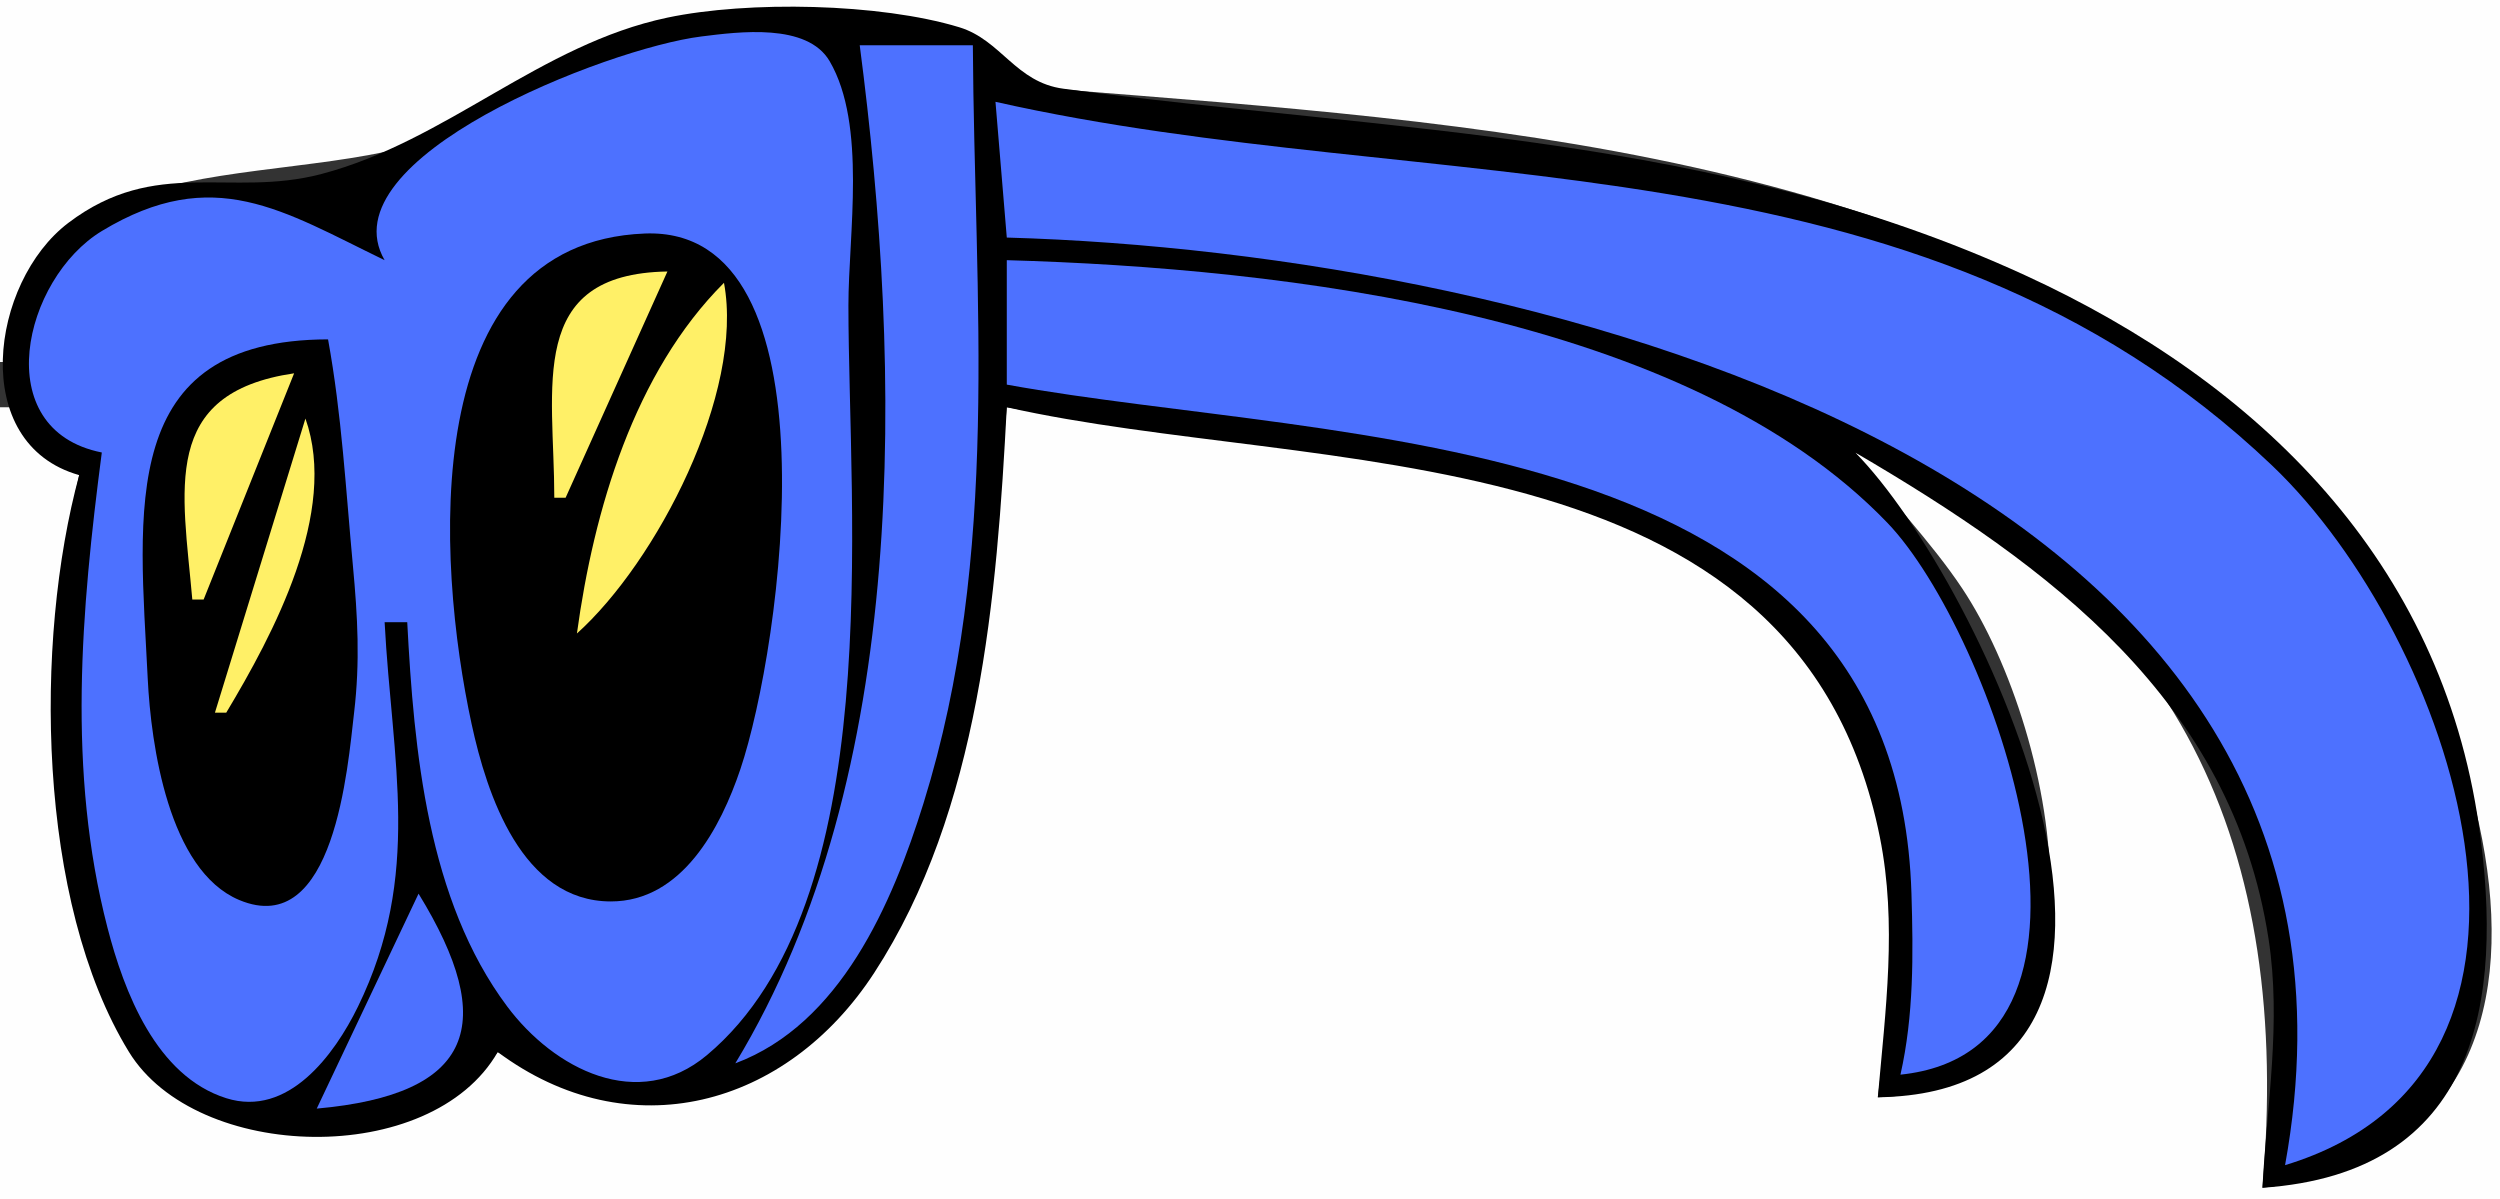 <?xml version="1.0" standalone="yes"?>
<svg xmlns="http://www.w3.org/2000/svg" width="221" height="106">
<rect width="100%" height="100%" fill="#333333" stroke="none"/>
<path style="fill:#fefefe; stroke:none;" d="M0 0L0 32L1 32C1.47 10.815 28.057 17.804 41 11.126C55.827 3.475 65.62 -0.978 82.959 2.215C87.521 3.055 89.088 7.532 94.014 7.926C130.086 10.808 171.385 13.252 199.999 38.316C216.859 53.083 235.593 100.654 200 105C202.595 75.249 193.022 52.436 164 40C166.984 44.132 170.613 47.748 173.448 52C182.007 64.841 188.145 96.321 166 97C166.904 90.075 167.578 82.977 166.684 76C161.85 38.256 116.929 41.071 89 36C86.933 59.693 79.577 112.936 44 93C35.57 103.142 17.379 102.828 10.832 90.999C3.301 77.392 3.668 56.771 7 42L1 36L0 36L0 106L221 106L221 0L0 0z"/>
<path style="fill:#000000; stroke:none;" d="M7 42C3.013 56.647 3.258 79.727 11.398 92.989C17.383 102.74 38.112 103.265 44 93C55.585 101.618 69.522 97.92 77.28 85.999C86.614 71.659 88.128 52.654 89 36C116.258 42.148 158.91 37.708 166.179 74C167.722 81.705 166.673 89.287 166 97C196.293 96.567 175.371 51.53 164 40C181.183 50.055 197.297 61.94 200.54 83C201.68 90.403 200.386 97.626 200 105C218.974 103.706 221.38 88.65 219.136 73C215.792 49.677 199.77 33.859 179 24.324C151.746 11.812 123.019 11.677 94.014 7.843C89.773 7.283 88.516 3.54 84.799 2.409C77.797 0.278 66.151 0.053 59 1.558C47.742 3.928 39.492 12.459 28.432 15.377C20.334 17.514 13.804 13.818 6.042 19.702C-0.862 24.935 -2.817 39.23 7 42z"/>
<path style="fill:#4d71ff; stroke:none;" d="M34 23C25 18.641 18.878 14.458 9.015 20.415C2.043 24.625 -1.085 37.991 9 40C7.177 53.963 5.92 68.171 9.499 82C10.968 87.679 13.802 95.126 20.003 97.081C25.47 98.805 29.567 93.24 31.638 88.999C37.344 77.317 34.644 67.298 34 55L36 55C36.595 66.366 37.801 79.56 44.835 88.969C48.968 94.498 56.408 98.373 62.497 93.27C78.544 79.82 75 45.467 75 27C75 20.753 76.631 11.043 73.342 5.412C71.353 2.007 65.299 2.811 62 3.224C53.659 4.269 28.795 14.002 34 23M76 4C79.758 32.789 80.485 68.437 65 94C74.29 90.525 78.871 79.915 81.641 71C88.502 48.924 86.13 26.581 86 4L76 4M88 9L89 21C135.989 22.338 213.139 41.648 202 103C229.971 94.504 216.7 56.263 200.875 41.173C169.455 11.21 126.505 17.686 88 9z"/>
<path style="fill:#000000; stroke:none;" d="M57 20.643C36.77 21.442 38.586 49.671 41.69 64C43.044 70.254 46.14 79.687 54 79.687C60.295 79.687 63.707 73.166 65.448 68C69.1 57.166 74.3 19.96 57 20.643z"/>
<path style="fill:#4d71ff; stroke:none;" d="M89 23L89 34C118.296 39.319 167.723 37.378 168.973 79C169.134 84.373 169.186 89.743 168 95C189.441 92.772 176.021 55.772 166.852 46.224C149.142 27.783 113.41 23.695 89 23z"/>
<path style="fill:#fff067; stroke:none;" d="M49 44L50 44L59 24C46.483 24.206 49 34.213 49 44M64 25C56.063 32.925 52.486 45.106 51 56C58.028 49.69 65.813 34.725 64 25z"/>
<path style="fill:#000000; stroke:none;" d="M29 30C10.29 30.041 12.329 45.144 13.059 60C13.347 65.837 14.897 76.93 21.142 79.558C29.587 83.113 30.746 67.704 31.302 63C31.837 58.467 31.617 54.523 31.196 50C30.571 43.29 30.212 36.654 29 30z"/>
<path style="fill:#fff067; stroke:none;" d="M17 53L18 53L26 33C14.112 34.752 16.154 43.297 17 53M27 37L19 63L20 63C24.164 56.054 29.935 45.27 27 37z"/>
<path style="fill:#fefefe; stroke:none;" d="M162 39L163 40L162 39z"/>
<path style="fill:#4d71ff; stroke:none;" d="M37 79L28 98C41.902 96.757 44.077 90.527 37 79z"/>
</svg>
